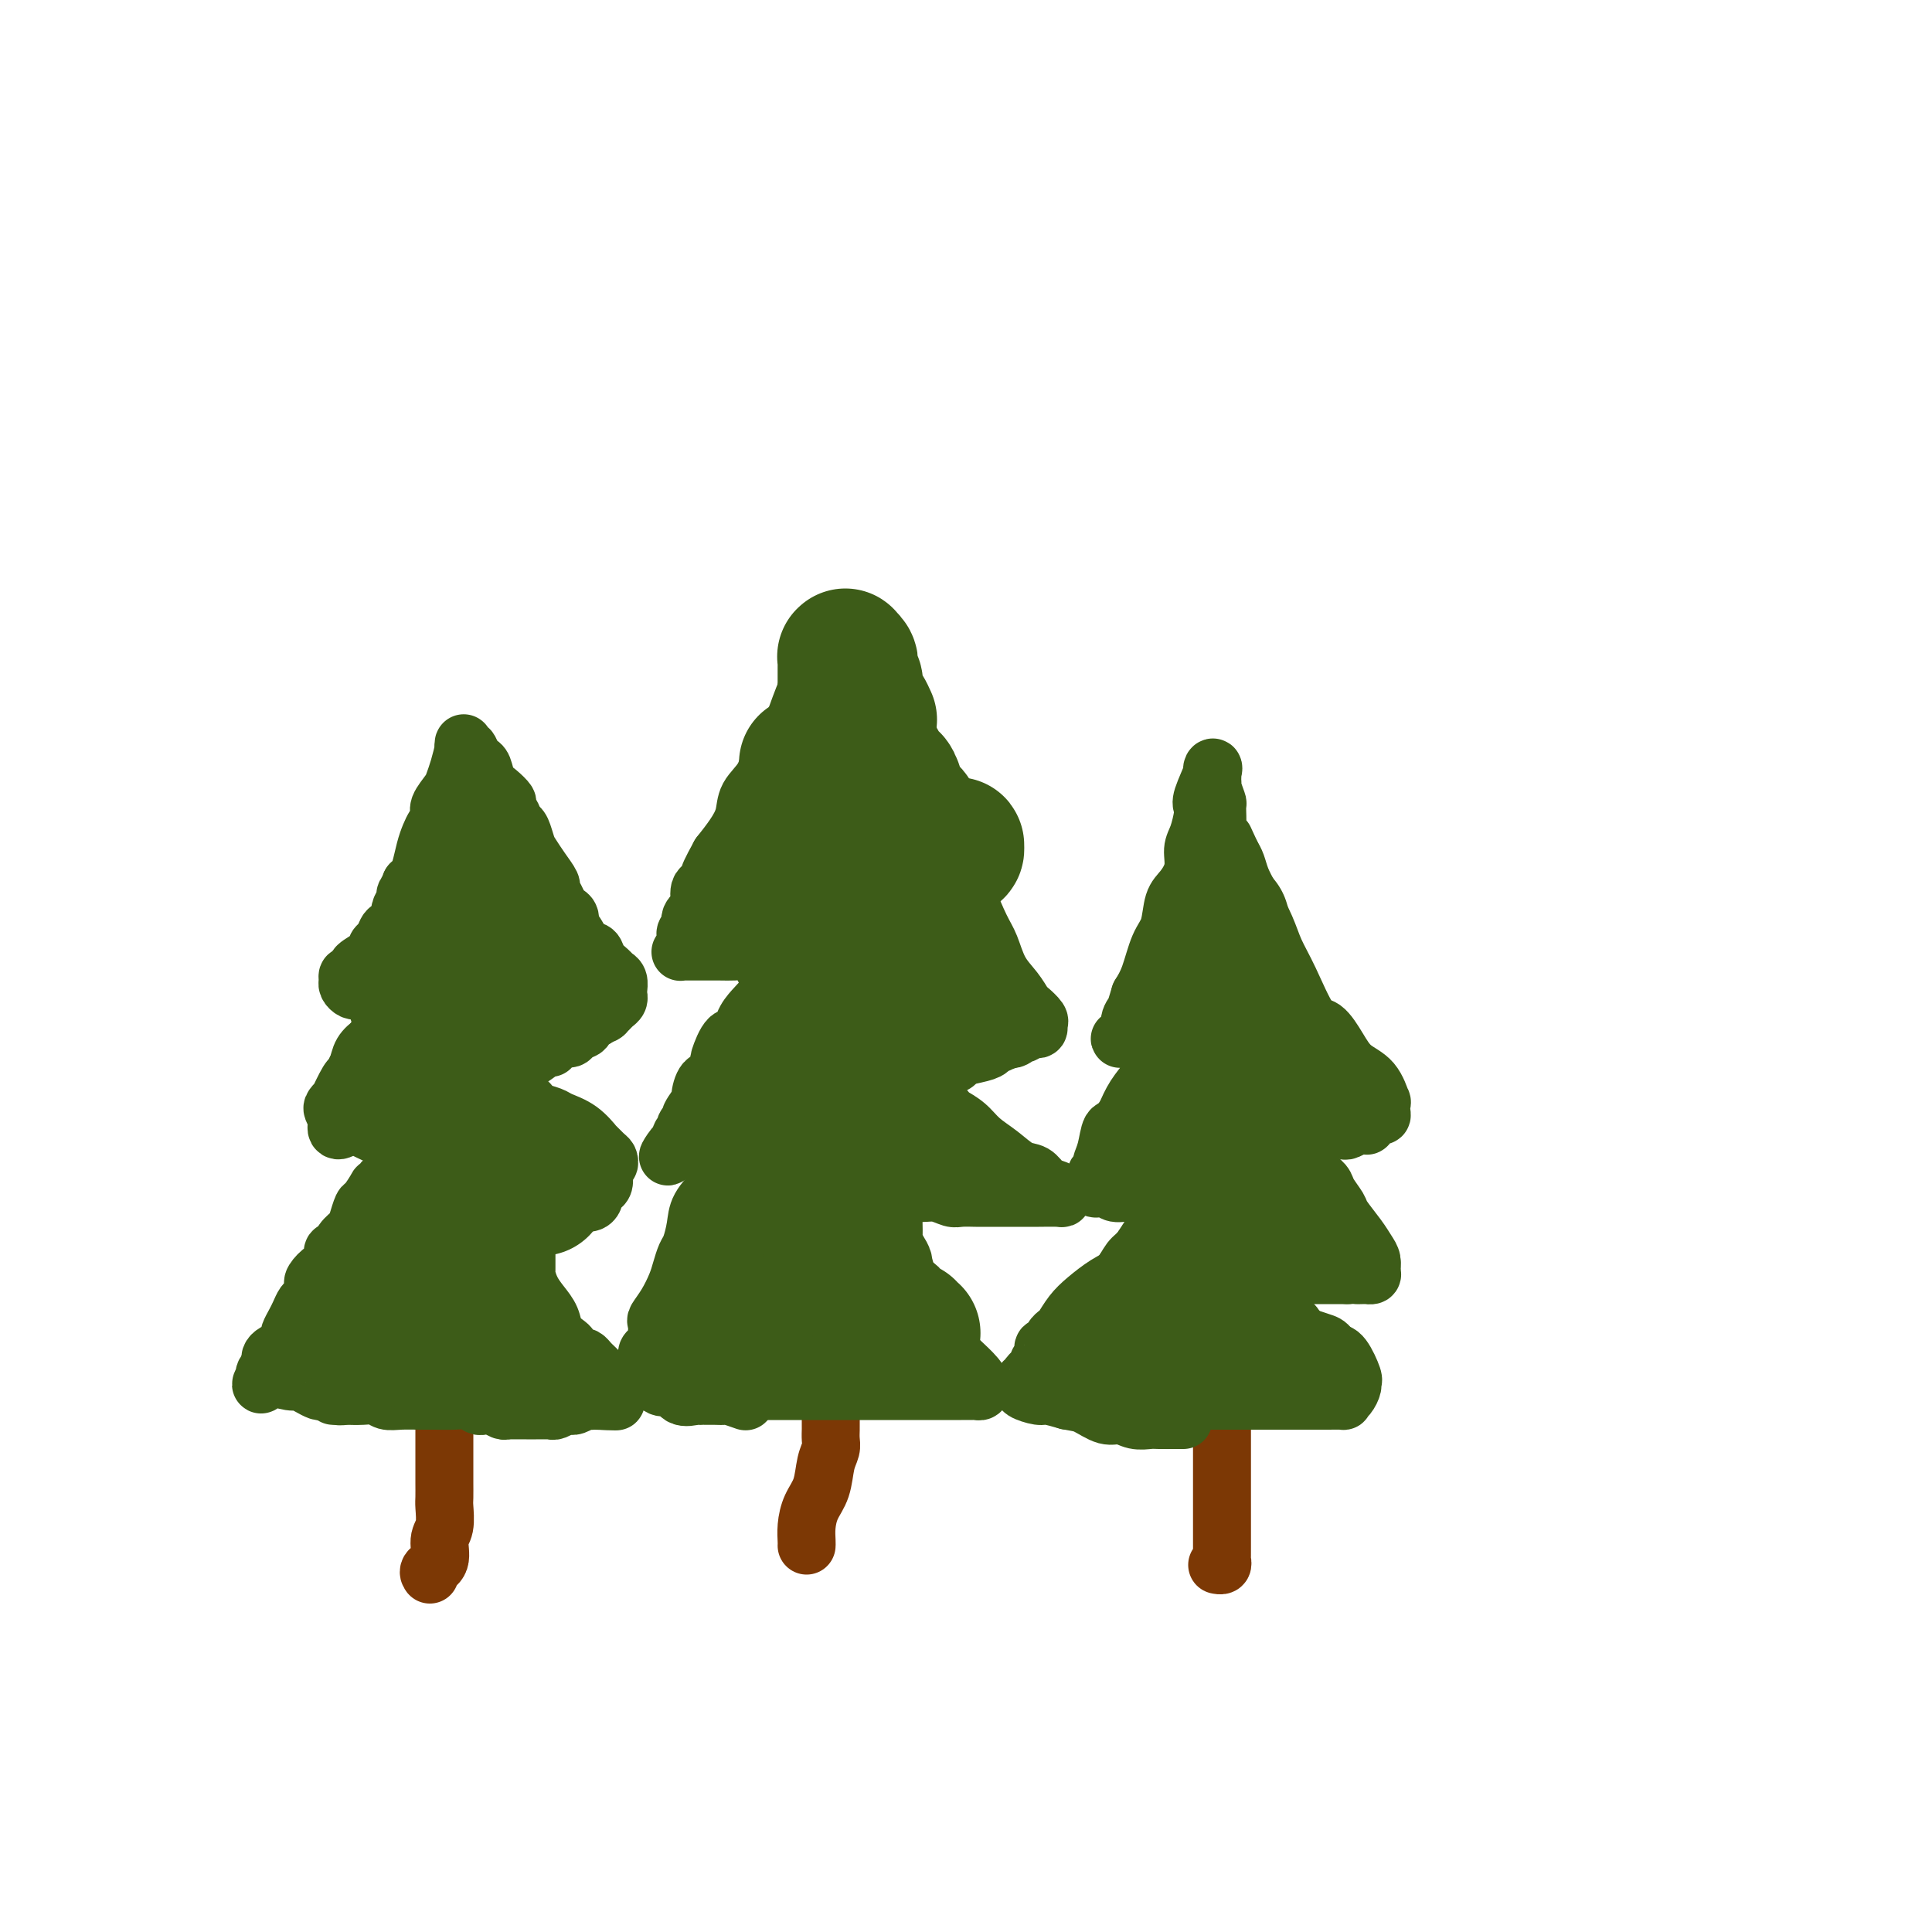 <svg viewBox='0 0 400 400' version='1.1' xmlns='http://www.w3.org/2000/svg' xmlns:xlink='http://www.w3.org/1999/xlink'><g fill='none' stroke='rgb(124,56,5)' stroke-width='12' stroke-linecap='round' stroke-linejoin='round'><path d='M92,293c-0.000,0.359 -0.000,0.718 0,1c0.000,0.282 0.000,0.488 0,1c-0.000,0.512 -0.000,1.329 0,2c0.000,0.671 0.000,1.195 0,2c-0.000,0.805 -0.000,1.890 0,3c0.000,1.110 0.001,2.244 0,3c-0.001,0.756 -0.005,1.135 0,2c0.005,0.865 0.017,2.217 0,3c-0.017,0.783 -0.065,0.997 0,2c0.065,1.003 0.242,2.794 0,4c-0.242,1.206 -0.902,1.826 -1,3c-0.098,1.174 0.365,2.902 0,4c-0.365,1.098 -1.560,1.565 -2,2c-0.440,0.435 -0.126,0.839 0,1c0.126,0.161 0.063,0.081 0,0'/><path d='M172,290c0.000,-0.068 0.000,-0.135 0,0c-0.000,0.135 -0.000,0.473 0,1c0.000,0.527 0.001,1.243 0,2c-0.001,0.757 -0.003,1.555 0,2c0.003,0.445 0.013,0.538 0,1c-0.013,0.462 -0.048,1.295 0,2c0.048,0.705 0.181,1.283 0,2c-0.181,0.717 -0.675,1.572 -1,3c-0.325,1.428 -0.479,3.430 -1,5c-0.521,1.570 -1.407,2.708 -2,4c-0.593,1.292 -0.891,2.739 -1,4c-0.109,1.261 -0.029,2.338 0,3c0.029,0.662 0.008,0.909 0,1c-0.008,0.091 -0.002,0.026 0,0c0.002,-0.026 0.001,-0.013 0,0'/><path d='M253,288c-0.000,0.847 -0.000,1.694 0,2c0.000,0.306 0.000,0.069 0,0c-0.000,-0.069 -0.000,0.028 0,1c0.000,0.972 0.000,2.819 0,4c-0.000,1.181 -0.000,1.695 0,3c0.000,1.305 0.000,3.402 0,5c-0.000,1.598 -0.000,2.697 0,4c0.000,1.303 0.000,2.811 0,4c-0.000,1.189 -0.000,2.059 0,3c0.000,0.941 0.001,1.955 0,3c-0.001,1.045 -0.004,2.122 0,3c0.004,0.878 0.015,1.556 0,2c-0.015,0.444 -0.056,0.655 0,1c0.056,0.345 0.207,0.824 0,1c-0.207,0.176 -0.774,0.050 -1,0c-0.226,-0.050 -0.113,-0.025 0,0'/></g>
<g fill='none' stroke='rgb(61,92,24)' stroke-width='12' stroke-linecap='round' stroke-linejoin='round'><path d='M69,289c0.321,-0.001 0.642,-0.001 1,0c0.358,0.001 0.753,0.004 1,0c0.247,-0.004 0.347,-0.015 1,0c0.653,0.015 1.858,0.057 3,0c1.142,-0.057 2.219,-0.211 3,0c0.781,0.211 1.265,0.789 2,1c0.735,0.211 1.719,0.056 3,0c1.281,-0.056 2.858,-0.011 4,0c1.142,0.011 1.849,-0.011 3,0c1.151,0.011 2.745,0.054 4,0c1.255,-0.054 2.171,-0.207 3,0c0.829,0.207 1.571,0.773 2,1c0.429,0.227 0.546,0.113 1,0c0.454,-0.113 1.244,-0.227 2,0c0.756,0.227 1.479,0.793 2,1c0.521,0.207 0.839,0.056 1,0c0.161,-0.056 0.165,-0.015 1,0c0.835,0.015 2.500,0.004 3,0c0.500,-0.004 -0.165,0.000 0,0c0.165,-0.000 1.161,-0.004 2,0c0.839,0.004 1.521,0.015 2,0c0.479,-0.015 0.755,-0.057 1,0c0.245,0.057 0.460,0.212 1,0c0.540,-0.212 1.405,-0.793 2,-1c0.595,-0.207 0.919,-0.041 1,0c0.081,0.041 -0.080,-0.041 0,0c0.080,0.041 0.403,0.207 1,0c0.597,-0.207 1.468,-0.786 2,-1c0.532,-0.214 0.723,-0.061 1,0c0.277,0.061 0.638,0.031 1,0'/><path d='M123,290c8.520,0.201 2.818,0.204 1,0c-1.818,-0.204 0.246,-0.614 1,-1c0.754,-0.386 0.199,-0.747 0,-1c-0.199,-0.253 -0.042,-0.396 0,-1c0.042,-0.604 -0.030,-1.667 0,-2c0.030,-0.333 0.163,0.065 0,0c-0.163,-0.065 -0.621,-0.592 -1,-1c-0.379,-0.408 -0.679,-0.697 -1,-1c-0.321,-0.303 -0.664,-0.620 -1,-1c-0.336,-0.380 -0.664,-0.823 -1,-1c-0.336,-0.177 -0.680,-0.088 -1,0c-0.320,0.088 -0.614,0.176 -1,0c-0.386,-0.176 -0.862,-0.616 -1,-1c-0.138,-0.384 0.062,-0.711 0,-1c-0.062,-0.289 -0.387,-0.541 -1,-1c-0.613,-0.459 -1.513,-1.124 -2,-2c-0.487,-0.876 -0.561,-1.962 -1,-3c-0.439,-1.038 -1.242,-2.028 -2,-3c-0.758,-0.972 -1.471,-1.928 -2,-3c-0.529,-1.072 -0.874,-2.262 -1,-3c-0.126,-0.738 -0.034,-1.024 0,-1c0.034,0.024 0.009,0.357 0,0c-0.009,-0.357 -0.002,-1.405 0,-2c0.002,-0.595 0.001,-0.737 0,-1c-0.001,-0.263 -0.000,-0.648 0,-1c0.000,-0.352 0.000,-0.672 0,-1c-0.000,-0.328 -0.000,-0.664 0,-1'/><path d='M109,257c-0.903,-3.405 -0.160,-2.417 0,-2c0.160,0.417 -0.262,0.261 0,0c0.262,-0.261 1.208,-0.629 2,-1c0.792,-0.371 1.430,-0.744 2,-1c0.570,-0.256 1.073,-0.393 2,-1c0.927,-0.607 2.277,-1.682 3,-2c0.723,-0.318 0.820,0.122 1,0c0.180,-0.122 0.443,-0.807 1,-1c0.557,-0.193 1.407,0.104 2,0c0.593,-0.104 0.929,-0.609 1,-1c0.071,-0.391 -0.124,-0.668 0,-1c0.124,-0.332 0.568,-0.720 1,-1c0.432,-0.280 0.851,-0.452 1,-1c0.149,-0.548 0.026,-1.471 0,-2c-0.026,-0.529 0.044,-0.665 0,-1c-0.044,-0.335 -0.202,-0.868 0,-1c0.202,-0.132 0.764,0.139 1,0c0.236,-0.139 0.147,-0.688 0,-1c-0.147,-0.312 -0.351,-0.388 -1,-1c-0.649,-0.612 -1.744,-1.761 -2,-2c-0.256,-0.239 0.327,0.430 0,0c-0.327,-0.430 -1.565,-1.960 -3,-3c-1.435,-1.040 -3.067,-1.589 -4,-2c-0.933,-0.411 -1.167,-0.684 -2,-1c-0.833,-0.316 -2.265,-0.676 -3,-1c-0.735,-0.324 -0.774,-0.613 -1,-1c-0.226,-0.387 -0.638,-0.874 -1,-1c-0.362,-0.126 -0.675,0.107 -1,0c-0.325,-0.107 -0.663,-0.553 -1,-1'/><path d='M107,227c-3.105,-2.249 -1.368,-1.372 -1,-1c0.368,0.372 -0.633,0.240 -1,0c-0.367,-0.240 -0.099,-0.589 0,-1c0.099,-0.411 0.030,-0.883 0,-1c-0.030,-0.117 -0.019,0.122 0,0c0.019,-0.122 0.046,-0.606 0,-1c-0.046,-0.394 -0.167,-0.698 0,-1c0.167,-0.302 0.620,-0.601 1,-1c0.380,-0.399 0.686,-0.899 1,-1c0.314,-0.101 0.634,0.198 1,0c0.366,-0.198 0.776,-0.893 1,-1c0.224,-0.107 0.262,0.374 1,0c0.738,-0.374 2.177,-1.602 3,-2c0.823,-0.398 1.031,0.034 1,0c-0.031,-0.034 -0.302,-0.534 0,-1c0.302,-0.466 1.175,-0.898 2,-1c0.825,-0.102 1.602,0.127 2,0c0.398,-0.127 0.419,-0.609 1,-1c0.581,-0.391 1.723,-0.693 2,-1c0.277,-0.307 -0.310,-0.621 0,-1c0.310,-0.379 1.517,-0.823 2,-1c0.483,-0.177 0.241,-0.089 0,0'/><path d='M123,211c3.189,-1.881 2.161,-1.082 2,-1c-0.161,0.082 0.545,-0.552 1,-1c0.455,-0.448 0.657,-0.711 1,-1c0.343,-0.289 0.825,-0.606 1,-1c0.175,-0.394 0.044,-0.865 0,-1c-0.044,-0.135 0.000,0.067 0,0c-0.000,-0.067 -0.046,-0.402 0,-1c0.046,-0.598 0.182,-1.460 0,-2c-0.182,-0.540 -0.681,-0.758 -1,-1c-0.319,-0.242 -0.456,-0.506 -1,-1c-0.544,-0.494 -1.495,-1.216 -2,-2c-0.505,-0.784 -0.565,-1.628 -1,-2c-0.435,-0.372 -1.244,-0.271 -2,-1c-0.756,-0.729 -1.460,-2.289 -2,-3c-0.540,-0.711 -0.918,-0.574 -1,-1c-0.082,-0.426 0.132,-1.414 0,-2c-0.132,-0.586 -0.608,-0.771 -1,-1c-0.392,-0.229 -0.699,-0.501 -1,-1c-0.301,-0.499 -0.595,-1.226 -1,-2c-0.405,-0.774 -0.920,-1.596 -1,-2c-0.080,-0.404 0.277,-0.392 0,-1c-0.277,-0.608 -1.187,-1.837 -2,-3c-0.813,-1.163 -1.527,-2.260 -2,-3c-0.473,-0.740 -0.704,-1.122 -1,-2c-0.296,-0.878 -0.656,-2.251 -1,-3c-0.344,-0.749 -0.672,-0.875 -1,-1'/><path d='M107,171c-3.408,-5.291 -1.428,-2.519 -1,-2c0.428,0.519 -0.697,-1.216 -1,-2c-0.303,-0.784 0.217,-0.616 0,-1c-0.217,-0.384 -1.172,-1.320 -2,-2c-0.828,-0.680 -1.531,-1.104 -2,-2c-0.469,-0.896 -0.704,-2.263 -1,-3c-0.296,-0.737 -0.654,-0.842 -1,-1c-0.346,-0.158 -0.681,-0.368 -1,-1c-0.319,-0.632 -0.620,-1.686 -1,-2c-0.380,-0.314 -0.837,0.110 -1,0c-0.163,-0.110 -0.033,-0.755 0,-1c0.033,-0.245 -0.031,-0.089 0,0c0.031,0.089 0.158,0.110 0,1c-0.158,0.890 -0.602,2.647 -1,4c-0.398,1.353 -0.751,2.302 -1,3c-0.249,0.698 -0.395,1.145 -1,2c-0.605,0.855 -1.668,2.118 -2,3c-0.332,0.882 0.066,1.384 0,2c-0.066,0.616 -0.595,1.345 -1,2c-0.405,0.655 -0.686,1.236 -1,2c-0.314,0.764 -0.662,1.710 -1,3c-0.338,1.290 -0.668,2.924 -1,4c-0.332,1.076 -0.666,1.593 -1,2c-0.334,0.407 -0.667,0.703 -1,1'/><path d='M85,183c-1.637,4.506 -0.229,1.771 0,1c0.229,-0.771 -0.721,0.422 -1,1c-0.279,0.578 0.115,0.540 0,1c-0.115,0.460 -0.738,1.418 -1,2c-0.262,0.582 -0.164,0.790 0,1c0.164,0.210 0.394,0.423 0,1c-0.394,0.577 -1.412,1.517 -2,2c-0.588,0.483 -0.746,0.507 -1,1c-0.254,0.493 -0.605,1.455 -1,2c-0.395,0.545 -0.835,0.675 -1,1c-0.165,0.325 -0.054,0.846 0,1c0.054,0.154 0.050,-0.060 0,0c-0.050,0.060 -0.147,0.393 -1,1c-0.853,0.607 -2.463,1.486 -3,2c-0.537,0.514 -0.001,0.662 0,1c0.001,0.338 -0.533,0.865 -1,1c-0.467,0.135 -0.868,-0.121 -1,0c-0.132,0.121 0.005,0.620 0,1c-0.005,0.380 -0.153,0.642 0,1c0.153,0.358 0.605,0.814 1,1c0.395,0.186 0.733,0.102 1,0c0.267,-0.102 0.463,-0.223 1,0c0.537,0.223 1.414,0.791 2,1c0.586,0.209 0.882,0.060 1,0c0.118,-0.060 0.059,-0.030 0,0'/><path d='M78,206c0.884,0.627 0.093,0.195 0,0c-0.093,-0.195 0.511,-0.155 1,0c0.489,0.155 0.864,0.423 1,1c0.136,0.577 0.034,1.463 0,2c-0.034,0.537 0.002,0.725 0,1c-0.002,0.275 -0.041,0.636 0,1c0.041,0.364 0.162,0.729 0,1c-0.162,0.271 -0.607,0.446 -1,1c-0.393,0.554 -0.736,1.487 -1,2c-0.264,0.513 -0.451,0.606 -1,1c-0.549,0.394 -1.461,1.087 -2,2c-0.539,0.913 -0.704,2.044 -1,3c-0.296,0.956 -0.724,1.738 -1,2c-0.276,0.262 -0.400,0.006 -1,1c-0.600,0.994 -1.674,3.239 -2,4c-0.326,0.761 0.098,0.039 0,0c-0.098,-0.039 -0.719,0.605 -1,1c-0.281,0.395 -0.223,0.541 0,1c0.223,0.459 0.612,1.229 1,2'/><path d='M70,232c-1.158,3.350 0.947,1.724 2,1c1.053,-0.724 1.056,-0.548 2,0c0.944,0.548 2.831,1.466 4,2c1.169,0.534 1.620,0.682 2,1c0.380,0.318 0.690,0.806 1,1c0.310,0.194 0.619,0.093 1,0c0.381,-0.093 0.835,-0.180 1,0c0.165,0.180 0.041,0.626 0,1c-0.041,0.374 -0.001,0.678 0,1c0.001,0.322 -0.038,0.664 0,1c0.038,0.336 0.154,0.668 0,1c-0.154,0.332 -0.577,0.666 -1,1'/><path d='M82,242c-0.256,1.185 -1.396,1.649 -2,2c-0.604,0.351 -0.673,0.589 -1,1c-0.327,0.411 -0.914,0.996 -1,1c-0.086,0.004 0.329,-0.571 0,0c-0.329,0.571 -1.401,2.288 -2,3c-0.599,0.712 -0.723,0.419 -1,1c-0.277,0.581 -0.705,2.036 -1,3c-0.295,0.964 -0.458,1.438 -1,2c-0.542,0.562 -1.465,1.211 -2,2c-0.535,0.789 -0.683,1.717 -1,2c-0.317,0.283 -0.802,-0.077 -1,0c-0.198,0.077 -0.107,0.593 0,1c0.107,0.407 0.231,0.704 0,1c-0.231,0.296 -0.819,0.590 -1,1c-0.181,0.410 0.043,0.935 0,1c-0.043,0.065 -0.354,-0.329 -1,0c-0.646,0.329 -1.626,1.383 -2,2c-0.374,0.617 -0.142,0.798 0,1c0.142,0.202 0.193,0.424 0,1c-0.193,0.576 -0.630,1.506 -1,2c-0.370,0.494 -0.674,0.552 -1,1c-0.326,0.448 -0.675,1.286 -1,2c-0.325,0.714 -0.625,1.305 -1,2c-0.375,0.695 -0.825,1.496 -1,2c-0.175,0.504 -0.075,0.712 0,1c0.075,0.288 0.125,0.654 0,1c-0.125,0.346 -0.426,0.670 -1,1c-0.574,0.330 -1.422,0.666 -2,1c-0.578,0.334 -0.886,0.667 -1,1c-0.114,0.333 -0.032,0.667 0,1c0.032,0.333 0.016,0.667 0,1'/><path d='M56,283c-3.962,6.587 -0.866,2.553 0,1c0.866,-1.553 -0.498,-0.627 -1,0c-0.502,0.627 -0.143,0.955 0,1c0.143,0.045 0.070,-0.195 1,0c0.930,0.195 2.864,0.823 4,1c1.136,0.177 1.475,-0.096 2,0c0.525,0.096 1.236,0.561 2,1c0.764,0.439 1.581,0.854 2,1c0.419,0.146 0.442,0.025 1,0c0.558,-0.025 1.652,0.046 2,0c0.348,-0.046 -0.051,-0.208 0,0c0.051,0.208 0.552,0.787 1,1c0.448,0.213 0.842,0.061 1,0c0.158,-0.061 0.079,-0.030 0,0'/><path d='M152,288c0.329,-0.000 0.658,-0.000 1,0c0.342,0.000 0.699,0.000 1,0c0.301,-0.000 0.548,-0.000 1,0c0.452,0.000 1.111,0.000 2,0c0.889,-0.000 2.008,-0.000 3,0c0.992,0.000 1.858,0.000 3,0c1.142,-0.000 2.560,-0.000 4,0c1.440,0.000 2.901,0.000 5,0c2.099,-0.000 4.838,-0.000 7,0c2.162,0.000 3.749,0.000 5,0c1.251,-0.000 2.165,-0.000 4,0c1.835,0.000 4.589,0.000 6,0c1.411,-0.000 1.477,-0.000 2,0c0.523,0.000 1.503,0.001 2,0c0.497,-0.001 0.512,-0.003 1,0c0.488,0.003 1.451,0.010 2,0c0.549,-0.010 0.686,-0.038 1,0c0.314,0.038 0.805,0.142 1,0c0.195,-0.142 0.094,-0.531 0,-1c-0.094,-0.469 -0.183,-1.018 -1,-2c-0.817,-0.982 -2.363,-2.397 -3,-3c-0.637,-0.603 -0.364,-0.393 -1,-1c-0.636,-0.607 -2.182,-2.031 -3,-3c-0.818,-0.969 -0.909,-1.485 -1,-2'/><path d='M194,276c-1.222,-2.213 -0.776,-1.745 -1,-2c-0.224,-0.255 -1.117,-1.233 -2,-2c-0.883,-0.767 -1.757,-1.323 -2,-2c-0.243,-0.677 0.145,-1.476 0,-2c-0.145,-0.524 -0.823,-0.773 -1,-1c-0.177,-0.227 0.146,-0.430 0,-1c-0.146,-0.570 -0.761,-1.505 -1,-2c-0.239,-0.495 -0.103,-0.551 0,-1c0.103,-0.449 0.171,-1.293 0,-2c-0.171,-0.707 -0.582,-1.278 -1,-2c-0.418,-0.722 -0.843,-1.594 -1,-2c-0.157,-0.406 -0.046,-0.347 0,-1c0.046,-0.653 0.028,-2.020 0,-3c-0.028,-0.980 -0.065,-1.573 0,-2c0.065,-0.427 0.233,-0.689 0,-1c-0.233,-0.311 -0.867,-0.671 -1,-1c-0.133,-0.329 0.233,-0.627 0,-1c-0.233,-0.373 -1.067,-0.821 -1,-1c0.067,-0.179 1.033,-0.090 2,0'/><path d='M185,247c-0.242,-2.629 0.152,-0.701 1,0c0.848,0.701 2.151,0.174 3,0c0.849,-0.174 1.244,0.006 2,0c0.756,-0.006 1.875,-0.198 3,0c1.125,0.198 2.258,0.785 3,1c0.742,0.215 1.092,0.058 2,0c0.908,-0.058 2.373,-0.016 3,0c0.627,0.016 0.416,0.005 2,0c1.584,-0.005 4.962,-0.004 7,0c2.038,0.004 2.736,0.012 4,0c1.264,-0.012 3.093,-0.044 4,0c0.907,0.044 0.893,0.162 1,0c0.107,-0.162 0.336,-0.605 0,-1c-0.336,-0.395 -1.236,-0.742 -2,-1c-0.764,-0.258 -1.391,-0.428 -2,-1c-0.609,-0.572 -1.201,-1.546 -2,-2c-0.799,-0.454 -1.804,-0.388 -3,-1c-1.196,-0.612 -2.581,-1.903 -4,-3c-1.419,-1.097 -2.870,-2.000 -4,-3c-1.130,-1.000 -1.938,-2.095 -3,-3c-1.062,-0.905 -2.379,-1.618 -3,-2c-0.621,-0.382 -0.548,-0.432 -1,-1c-0.452,-0.568 -1.429,-1.653 -2,-2c-0.571,-0.347 -0.734,0.044 -1,0c-0.266,-0.044 -0.633,-0.522 -1,-1'/><path d='M192,227c-4.276,-3.351 -1.468,-1.227 -1,-1c0.468,0.227 -1.406,-1.442 -2,-2c-0.594,-0.558 0.093,-0.006 0,0c-0.093,0.006 -0.964,-0.534 -1,-1c-0.036,-0.466 0.764,-0.857 1,-1c0.236,-0.143 -0.091,-0.039 0,0c0.091,0.039 0.602,0.011 1,0c0.398,-0.011 0.684,-0.007 1,0c0.316,0.007 0.661,0.017 1,0c0.339,-0.017 0.673,-0.060 1,0c0.327,0.060 0.648,0.223 1,0c0.352,-0.223 0.734,-0.833 1,-1c0.266,-0.167 0.415,0.110 1,0c0.585,-0.110 1.606,-0.608 2,-1c0.394,-0.392 0.161,-0.680 1,-1c0.839,-0.320 2.750,-0.674 4,-1c1.250,-0.326 1.841,-0.626 2,-1c0.159,-0.374 -0.112,-0.822 0,-1c0.112,-0.178 0.607,-0.086 1,0c0.393,0.086 0.684,0.168 1,0c0.316,-0.168 0.658,-0.584 1,-1'/><path d='M208,215c2.813,-1.099 1.345,-0.346 1,0c-0.345,0.346 0.432,0.285 1,0c0.568,-0.285 0.925,-0.795 1,-1c0.075,-0.205 -0.134,-0.107 0,0c0.134,0.107 0.610,0.221 1,0c0.390,-0.221 0.695,-0.779 1,-1c0.305,-0.221 0.611,-0.105 1,0c0.389,0.105 0.862,0.198 1,0c0.138,-0.198 -0.059,-0.689 0,-1c0.059,-0.311 0.374,-0.444 0,-1c-0.374,-0.556 -1.437,-1.534 -2,-2c-0.563,-0.466 -0.625,-0.418 -1,-1c-0.375,-0.582 -1.062,-1.794 -2,-3c-0.938,-1.206 -2.127,-2.406 -3,-4c-0.873,-1.594 -1.430,-3.582 -2,-5c-0.570,-1.418 -1.153,-2.266 -2,-4c-0.847,-1.734 -1.956,-4.352 -3,-7c-1.044,-2.648 -2.022,-5.324 -3,-8'/><path d='M197,177c-2.933,-6.075 -2.266,-5.263 -3,-6c-0.734,-0.737 -2.868,-3.024 -4,-5c-1.132,-1.976 -1.260,-3.640 -2,-5c-0.740,-1.360 -2.091,-2.417 -3,-4c-0.909,-1.583 -1.378,-3.693 -2,-5c-0.622,-1.307 -1.399,-1.811 -2,-2c-0.601,-0.189 -1.025,-0.062 -2,-1c-0.975,-0.938 -2.500,-2.942 -3,-4c-0.500,-1.058 0.024,-1.169 0,-2c-0.024,-0.831 -0.598,-2.381 -1,-3c-0.402,-0.619 -0.634,-0.306 -1,-1c-0.366,-0.694 -0.866,-2.394 -1,-3c-0.134,-0.606 0.099,-0.119 0,0c-0.099,0.119 -0.530,-0.131 -1,0c-0.470,0.131 -0.978,0.642 -1,1c-0.022,0.358 0.443,0.562 0,1c-0.443,0.438 -1.794,1.110 -3,3c-1.206,1.890 -2.267,4.998 -3,7c-0.733,2.002 -1.137,2.898 -2,4c-0.863,1.102 -2.184,2.408 -3,4c-0.816,1.592 -1.128,3.468 -2,5c-0.872,1.532 -2.306,2.720 -3,4c-0.694,1.280 -0.648,2.652 -1,4c-0.352,1.348 -1.100,2.671 -2,4c-0.900,1.329 -1.950,2.665 -3,4'/><path d='M149,177c-3.870,6.993 -1.545,3.975 -1,3c0.545,-0.975 -0.691,0.091 -1,1c-0.309,0.909 0.310,1.659 0,2c-0.310,0.341 -1.550,0.273 -2,1c-0.450,0.727 -0.110,2.250 0,3c0.110,0.750 -0.009,0.726 0,1c0.009,0.274 0.147,0.847 0,1c-0.147,0.153 -0.579,-0.114 -1,0c-0.421,0.114 -0.831,0.608 -1,1c-0.169,0.392 -0.098,0.682 0,1c0.098,0.318 0.223,0.662 0,1c-0.223,0.338 -0.796,0.669 -1,1c-0.204,0.331 -0.041,0.663 0,1c0.041,0.337 -0.040,0.679 0,1c0.040,0.321 0.201,0.622 0,1c-0.201,0.378 -0.763,0.833 -1,1c-0.237,0.167 -0.148,0.045 0,0c0.148,-0.045 0.357,-0.013 1,0c0.643,0.013 1.722,0.006 3,0c1.278,-0.006 2.755,-0.012 4,0c1.245,0.012 2.258,0.042 3,0c0.742,-0.042 1.212,-0.155 2,0c0.788,0.155 1.894,0.577 3,1'/><path d='M157,198c2.543,0.543 1.399,0.902 1,1c-0.399,0.098 -0.055,-0.064 0,0c0.055,0.064 -0.181,0.353 0,1c0.181,0.647 0.778,1.650 1,2c0.222,0.350 0.068,0.047 0,0c-0.068,-0.047 -0.049,0.163 0,1c0.049,0.837 0.130,2.299 0,3c-0.130,0.701 -0.471,0.639 -1,1c-0.529,0.361 -1.246,1.145 -2,2c-0.754,0.855 -1.546,1.781 -2,3c-0.454,1.219 -0.568,2.730 -1,3c-0.432,0.270 -1.180,-0.701 -2,0c-0.820,0.701 -1.713,3.075 -2,4c-0.287,0.925 0.030,0.403 0,1c-0.030,0.597 -0.408,2.314 -1,3c-0.592,0.686 -1.397,0.341 -2,1c-0.603,0.659 -1.002,2.323 -1,3c0.002,0.677 0.407,0.366 0,1c-0.407,0.634 -1.625,2.212 -2,3c-0.375,0.788 0.092,0.785 0,1c-0.092,0.215 -0.742,0.649 -1,1c-0.258,0.351 -0.124,0.619 0,1c0.124,0.381 0.240,0.875 0,1c-0.240,0.125 -0.834,-0.120 -1,0c-0.166,0.120 0.095,0.606 0,1c-0.095,0.394 -0.548,0.697 -1,1'/><path d='M140,237c-3.095,4.797 -1.333,1.290 0,0c1.333,-1.290 2.238,-0.361 3,0c0.762,0.361 1.381,0.156 2,0c0.619,-0.156 1.238,-0.262 2,0c0.762,0.262 1.668,0.893 2,1c0.332,0.107 0.089,-0.308 0,0c-0.089,0.308 -0.024,1.340 0,2c0.024,0.660 0.006,0.947 0,1c-0.006,0.053 -0.002,-0.128 0,0c0.002,0.128 0.001,0.564 0,1'/><path d='M149,242c0.252,1.486 -0.117,2.701 -1,4c-0.883,1.299 -2.278,2.683 -3,4c-0.722,1.317 -0.770,2.567 -1,4c-0.230,1.433 -0.642,3.047 -1,4c-0.358,0.953 -0.664,1.243 -1,2c-0.336,0.757 -0.703,1.980 -1,3c-0.297,1.020 -0.524,1.836 -1,3c-0.476,1.164 -1.199,2.675 -2,4c-0.801,1.325 -1.678,2.462 -2,3c-0.322,0.538 -0.089,0.477 0,1c0.089,0.523 0.034,1.631 0,2c-0.034,0.369 -0.048,-0.002 0,0c0.048,0.002 0.156,0.378 0,1c-0.156,0.622 -0.578,1.490 -1,2c-0.422,0.510 -0.845,0.661 -1,1c-0.155,0.339 -0.041,0.864 0,1c0.041,0.136 0.011,-0.117 0,0c-0.011,0.117 -0.003,0.605 0,1c0.003,0.395 -0.000,0.698 0,1c0.000,0.302 0.003,0.603 0,1c-0.003,0.397 -0.012,0.891 0,1c0.012,0.109 0.044,-0.167 0,0c-0.044,0.167 -0.166,0.776 0,1c0.166,0.224 0.619,0.064 1,0c0.381,-0.064 0.691,-0.032 1,0'/><path d='M136,286c0.602,2.116 2.108,0.907 3,1c0.892,0.093 1.169,1.489 2,2c0.831,0.511 2.214,0.137 3,0c0.786,-0.137 0.974,-0.036 1,0c0.026,0.036 -0.112,0.009 0,0c0.112,-0.009 0.472,0.001 1,0c0.528,-0.001 1.224,-0.014 2,0c0.776,0.014 1.631,0.055 2,0c0.369,-0.055 0.253,-0.207 1,0c0.747,0.207 2.356,0.773 3,1c0.644,0.227 0.322,0.113 0,0'/><path d='M238,290c-0.206,-0.000 -0.411,-0.000 0,0c0.411,0.000 1.439,0.000 2,0c0.561,-0.000 0.656,-0.000 1,0c0.344,0.000 0.935,0.000 2,0c1.065,-0.000 2.602,-0.000 4,0c1.398,0.000 2.657,0.000 4,0c1.343,-0.000 2.772,-0.000 4,0c1.228,0.000 2.257,0.000 3,0c0.743,-0.000 1.199,-0.000 2,0c0.801,0.000 1.946,0.000 3,0c1.054,-0.000 2.017,-0.000 3,0c0.983,0.000 1.986,0.001 3,0c1.014,-0.001 2.040,-0.002 3,0c0.960,0.002 1.855,0.008 3,0c1.145,-0.008 2.541,-0.030 3,0c0.459,0.030 -0.019,0.113 0,0c0.019,-0.113 0.535,-0.423 1,-1c0.465,-0.577 0.879,-1.423 1,-2c0.121,-0.577 -0.050,-0.887 0,-1c0.050,-0.113 0.321,-0.031 0,-1c-0.321,-0.969 -1.235,-2.991 -2,-4c-0.765,-1.009 -1.383,-1.004 -2,-1'/><path d='M276,280c-0.920,-1.488 -1.219,-1.708 -2,-2c-0.781,-0.292 -2.044,-0.656 -3,-1c-0.956,-0.344 -1.604,-0.670 -2,-1c-0.396,-0.330 -0.540,-0.665 -1,-1c-0.460,-0.335 -1.236,-0.668 -2,-1c-0.764,-0.332 -1.515,-0.661 -2,-1c-0.485,-0.339 -0.704,-0.687 -1,-1c-0.296,-0.313 -0.668,-0.590 -1,-1c-0.332,-0.410 -0.625,-0.954 -1,-1c-0.375,-0.046 -0.832,0.405 -1,0c-0.168,-0.405 -0.047,-1.668 0,-2c0.047,-0.332 0.020,0.265 0,0c-0.020,-0.265 -0.032,-1.391 0,-2c0.032,-0.609 0.108,-0.699 0,-1c-0.108,-0.301 -0.400,-0.813 0,-1c0.400,-0.187 1.493,-0.050 2,0c0.507,0.050 0.430,0.013 1,0c0.570,-0.013 1.788,-0.004 4,0c2.212,0.004 5.418,0.001 7,0c1.582,-0.001 1.541,-0.000 2,0c0.459,0.000 1.417,0.000 2,0c0.583,-0.000 0.792,-0.000 1,0'/><path d='M279,264c3.349,-0.155 2.222,-0.041 2,0c-0.222,0.041 0.462,0.009 1,0c0.538,-0.009 0.929,0.006 1,0c0.071,-0.006 -0.180,-0.031 0,0c0.180,0.031 0.790,0.120 1,0c0.210,-0.120 0.021,-0.449 0,-1c-0.021,-0.551 0.126,-1.326 0,-2c-0.126,-0.674 -0.524,-1.248 -1,-2c-0.476,-0.752 -1.029,-1.682 -2,-3c-0.971,-1.318 -2.358,-3.024 -3,-4c-0.642,-0.976 -0.538,-1.221 -1,-2c-0.462,-0.779 -1.491,-2.093 -2,-3c-0.509,-0.907 -0.500,-1.408 -1,-2c-0.500,-0.592 -1.511,-1.276 -2,-2c-0.489,-0.724 -0.456,-1.489 -1,-2c-0.544,-0.511 -1.666,-0.767 -2,-1c-0.334,-0.233 0.120,-0.445 0,-1c-0.120,-0.555 -0.814,-1.455 -1,-2c-0.186,-0.545 0.136,-0.734 0,-1c-0.136,-0.266 -0.729,-0.610 -1,-1c-0.271,-0.390 -0.220,-0.826 0,-1c0.220,-0.174 0.610,-0.087 1,0'/><path d='M268,234c-2.405,-4.177 -0.417,-1.119 1,0c1.417,1.119 2.262,0.301 3,0c0.738,-0.301 1.367,-0.084 2,0c0.633,0.084 1.268,0.037 2,0c0.732,-0.037 1.559,-0.063 2,0c0.441,0.063 0.496,0.214 1,0c0.504,-0.214 1.459,-0.792 2,-1c0.541,-0.208 0.670,-0.046 1,0c0.330,0.046 0.863,-0.026 1,0c0.137,0.026 -0.121,0.149 0,0c0.121,-0.149 0.621,-0.570 1,-1c0.379,-0.430 0.639,-0.868 1,-1c0.361,-0.132 0.825,0.043 1,0c0.175,-0.043 0.062,-0.303 0,-1c-0.062,-0.697 -0.074,-1.830 0,-2c0.074,-0.170 0.235,0.623 0,0c-0.235,-0.623 -0.866,-2.661 -2,-4c-1.134,-1.339 -2.771,-1.977 -4,-3c-1.229,-1.023 -2.048,-2.429 -3,-4c-0.952,-1.571 -2.036,-3.307 -3,-4c-0.964,-0.693 -1.809,-0.345 -3,-2c-1.191,-1.655 -2.729,-5.314 -4,-8c-1.271,-2.686 -2.277,-4.400 -3,-6c-0.723,-1.600 -1.163,-3.086 -2,-5c-0.837,-1.914 -2.070,-4.255 -3,-6c-0.930,-1.745 -1.558,-2.893 -2,-4c-0.442,-1.107 -0.698,-2.173 -1,-3c-0.302,-0.827 -0.651,-1.413 -1,-2'/><path d='M255,177c-2.580,-5.530 -1.030,-2.355 -1,-2c0.030,0.355 -1.460,-2.111 -2,-3c-0.540,-0.889 -0.131,-0.200 0,-1c0.131,-0.800 -0.018,-3.089 0,-4c0.018,-0.911 0.201,-0.443 0,-1c-0.201,-0.557 -0.786,-2.138 -1,-3c-0.214,-0.862 -0.058,-1.005 0,-1c0.058,0.005 0.018,0.158 0,0c-0.018,-0.158 -0.012,-0.628 0,-1c0.012,-0.372 0.031,-0.647 0,-1c-0.031,-0.353 -0.113,-0.784 0,-1c0.113,-0.216 0.420,-0.217 0,1c-0.420,1.217 -1.567,3.651 -2,5c-0.433,1.349 -0.153,1.613 0,2c0.153,0.387 0.179,0.898 0,2c-0.179,1.102 -0.563,2.796 -1,4c-0.437,1.204 -0.928,1.918 -1,3c-0.072,1.082 0.276,2.531 0,4c-0.276,1.469 -1.176,2.959 -2,4c-0.824,1.041 -1.572,1.632 -2,3c-0.428,1.368 -0.538,3.511 -1,5c-0.462,1.489 -1.278,2.324 -2,4c-0.722,1.676 -1.349,4.193 -2,6c-0.651,1.807 -1.325,2.903 -2,4'/><path d='M236,206c-2.483,7.991 -1.191,4.968 -1,4c0.191,-0.968 -0.720,0.119 -1,1c-0.280,0.881 0.072,1.557 0,2c-0.072,0.443 -0.569,0.655 -1,1c-0.431,0.345 -0.795,0.825 -1,1c-0.205,0.175 -0.249,0.047 0,0c0.249,-0.047 0.791,-0.012 1,0c0.209,0.012 0.084,0.002 1,0c0.916,-0.002 2.872,0.002 4,0c1.128,-0.002 1.428,-0.012 2,0c0.572,0.012 1.416,0.046 2,0c0.584,-0.046 0.908,-0.172 1,0c0.092,0.172 -0.048,0.643 0,1c0.048,0.357 0.284,0.601 0,1c-0.284,0.399 -1.086,0.952 -2,2c-0.914,1.048 -1.938,2.590 -3,4c-1.062,1.410 -2.160,2.689 -3,4c-0.840,1.311 -1.420,2.656 -2,4'/><path d='M233,231c-2.029,2.957 -2.600,2.351 -3,3c-0.400,0.649 -0.629,2.555 -1,4c-0.371,1.445 -0.884,2.428 -1,3c-0.116,0.572 0.166,0.731 0,1c-0.166,0.269 -0.778,0.647 -1,1c-0.222,0.353 -0.053,0.682 0,1c0.053,0.318 -0.009,0.625 0,1c0.009,0.375 0.088,0.817 0,1c-0.088,0.183 -0.342,0.105 0,0c0.342,-0.105 1.281,-0.239 2,0c0.719,0.239 1.219,0.849 2,1c0.781,0.151 1.843,-0.156 3,0c1.157,0.156 2.408,0.777 3,1c0.592,0.223 0.523,0.048 1,0c0.477,-0.048 1.498,0.031 2,0c0.502,-0.031 0.485,-0.173 1,0c0.515,0.173 1.562,0.662 2,1c0.438,0.338 0.268,0.525 0,1c-0.268,0.475 -0.634,1.237 -1,2'/><path d='M242,252c-0.512,0.839 -1.291,1.436 -2,2c-0.709,0.564 -1.347,1.095 -2,2c-0.653,0.905 -1.322,2.185 -2,3c-0.678,0.815 -1.364,1.165 -2,2c-0.636,0.835 -1.221,2.153 -2,3c-0.779,0.847 -1.753,1.221 -3,2c-1.247,0.779 -2.769,1.963 -4,3c-1.231,1.037 -2.171,1.927 -3,3c-0.829,1.073 -1.545,2.330 -2,3c-0.455,0.670 -0.648,0.752 -1,1c-0.352,0.248 -0.864,0.662 -1,1c-0.136,0.338 0.103,0.601 0,1c-0.103,0.399 -0.549,0.933 -1,1c-0.451,0.067 -0.908,-0.333 -1,0c-0.092,0.333 0.182,1.398 0,2c-0.182,0.602 -0.818,0.740 -1,1c-0.182,0.260 0.091,0.643 0,1c-0.091,0.357 -0.545,0.687 -1,1c-0.455,0.313 -0.909,0.608 -1,1c-0.091,0.392 0.182,0.879 0,1c-0.182,0.121 -0.819,-0.126 -1,0c-0.181,0.126 0.092,0.625 0,1c-0.092,0.375 -0.551,0.626 0,1c0.551,0.374 2.110,0.870 3,1c0.890,0.130 1.111,-0.106 2,0c0.889,0.106 2.444,0.553 4,1'/><path d='M221,290c2.094,0.410 2.830,0.436 4,1c1.170,0.564 2.773,1.668 4,2c1.227,0.332 2.077,-0.107 3,0c0.923,0.107 1.917,0.761 3,1c1.083,0.239 2.254,0.064 3,0c0.746,-0.064 1.065,-0.017 2,0c0.935,0.017 2.485,0.005 3,0c0.515,-0.005 -0.006,-0.001 0,0c0.006,0.001 0.540,0.000 1,0c0.460,-0.000 0.846,-0.000 1,0c0.154,0.000 0.077,0.000 0,0'/></g>
<g fill='none' stroke='rgb(61,92,24)' stroke-width='28' stroke-linecap='round' stroke-linejoin='round'><path d='M98,179c-0.303,-0.488 -0.606,-0.976 -1,0c-0.394,0.976 -0.879,3.417 -1,5c-0.121,1.583 0.122,2.309 0,3c-0.122,0.691 -0.609,1.346 -1,2c-0.391,0.654 -0.685,1.305 -1,2c-0.315,0.695 -0.651,1.432 -1,2c-0.349,0.568 -0.710,0.967 -1,2c-0.290,1.033 -0.508,2.698 -1,4c-0.492,1.302 -1.257,2.239 -2,3c-0.743,0.761 -1.464,1.345 -2,2c-0.536,0.655 -0.888,1.381 -1,2c-0.112,0.619 0.015,1.132 0,1c-0.015,-0.132 -0.174,-0.909 0,-1c0.174,-0.091 0.681,0.504 1,0c0.319,-0.504 0.452,-2.108 1,-3c0.548,-0.892 1.513,-1.072 2,-2c0.487,-0.928 0.498,-2.602 1,-4c0.502,-1.398 1.495,-2.519 2,-3c0.505,-0.481 0.520,-0.322 1,-1c0.480,-0.678 1.423,-2.194 2,-3c0.577,-0.806 0.789,-0.903 1,-1'/><path d='M97,189c1.939,-3.421 1.288,-2.972 1,-3c-0.288,-0.028 -0.213,-0.532 0,-1c0.213,-0.468 0.565,-0.899 1,-1c0.435,-0.101 0.954,0.127 1,0c0.046,-0.127 -0.380,-0.609 0,1c0.380,1.609 1.566,5.309 2,7c0.434,1.691 0.116,1.374 0,2c-0.116,0.626 -0.031,2.195 0,3c0.031,0.805 0.009,0.846 0,1c-0.009,0.154 -0.006,0.423 0,1c0.006,0.577 0.016,1.464 0,2c-0.016,0.536 -0.056,0.722 0,1c0.056,0.278 0.208,0.649 0,1c-0.208,0.351 -0.776,0.683 -1,1c-0.224,0.317 -0.106,0.621 0,1c0.106,0.379 0.198,0.834 0,1c-0.198,0.166 -0.686,0.045 -1,0c-0.314,-0.045 -0.455,-0.012 -1,0c-0.545,0.012 -1.493,0.003 -2,0c-0.507,-0.003 -0.573,-0.001 -1,0c-0.427,0.001 -1.213,0.000 -2,0'/><path d='M94,206c-1.501,0.222 -2.754,0.777 -3,1c-0.246,0.223 0.515,0.112 1,0c0.485,-0.112 0.695,-0.226 2,0c1.305,0.226 3.705,0.792 6,1c2.295,0.208 4.486,0.057 6,0c1.514,-0.057 2.351,-0.019 3,0c0.649,0.019 1.110,0.019 1,0c-0.110,-0.019 -0.792,-0.058 -1,0c-0.208,0.058 0.058,0.212 0,0c-0.058,-0.212 -0.442,-0.789 -1,-1c-0.558,-0.211 -1.291,-0.056 -2,0c-0.709,0.056 -1.392,0.013 -2,0c-0.608,-0.013 -1.139,0.003 -2,0c-0.861,-0.003 -2.050,-0.026 -3,0c-0.950,0.026 -1.659,0.102 -2,0c-0.341,-0.102 -0.312,-0.381 -1,0c-0.688,0.381 -2.092,1.422 -3,2c-0.908,0.578 -1.322,0.694 -2,1c-0.678,0.306 -1.622,0.802 -2,1c-0.378,0.198 -0.189,0.099 0,0'/><path d='M89,211c-1.504,0.866 -1.764,1.030 -2,2c-0.236,0.970 -0.447,2.745 -1,4c-0.553,1.255 -1.449,1.989 -2,3c-0.551,1.011 -0.759,2.299 -1,3c-0.241,0.701 -0.517,0.815 -1,1c-0.483,0.185 -1.174,0.441 -1,1c0.174,0.559 1.212,1.420 2,2c0.788,0.580 1.325,0.877 2,1c0.675,0.123 1.490,0.071 2,0c0.510,-0.071 0.717,-0.159 1,0c0.283,0.159 0.643,0.567 1,1c0.357,0.433 0.713,0.890 1,1c0.287,0.110 0.507,-0.128 1,0c0.493,0.128 1.259,0.622 2,1c0.741,0.378 1.455,0.640 2,1c0.545,0.360 0.919,0.817 1,1c0.081,0.183 -0.133,0.090 0,0c0.133,-0.090 0.613,-0.179 1,0c0.387,0.179 0.681,0.625 1,1c0.319,0.375 0.663,0.679 1,1c0.337,0.321 0.669,0.661 1,1'/><path d='M100,236c2.891,1.670 0.617,0.346 0,0c-0.617,-0.346 0.423,0.285 1,1c0.577,0.715 0.691,1.515 1,2c0.309,0.485 0.812,0.655 1,1c0.188,0.345 0.062,0.866 0,1c-0.062,0.134 -0.058,-0.119 0,0c0.058,0.119 0.171,0.610 0,1c-0.171,0.390 -0.627,0.677 -1,1c-0.373,0.323 -0.663,0.680 -1,1c-0.337,0.320 -0.722,0.602 -1,1c-0.278,0.398 -0.450,0.913 -1,1c-0.550,0.087 -1.480,-0.255 -2,0c-0.520,0.255 -0.631,1.105 -1,2c-0.369,0.895 -0.995,1.835 -2,2c-1.005,0.165 -2.388,-0.444 -3,0c-0.612,0.444 -0.454,1.940 -1,3c-0.546,1.060 -1.797,1.684 -3,2c-1.203,0.316 -2.360,0.323 -3,1c-0.640,0.677 -0.764,2.023 -1,3c-0.236,0.977 -0.584,1.586 -1,2c-0.416,0.414 -0.900,0.632 -1,1c-0.100,0.368 0.183,0.886 0,1c-0.183,0.114 -0.834,-0.177 -1,0c-0.166,0.177 0.151,0.821 0,1c-0.151,0.179 -0.772,-0.106 -1,0c-0.228,0.106 -0.065,0.602 0,1c0.065,0.398 0.033,0.699 0,1'/><path d='M79,266c-1.029,1.742 -1.103,1.096 -1,1c0.103,-0.096 0.382,0.356 0,1c-0.382,0.644 -1.427,1.478 -2,2c-0.573,0.522 -0.676,0.731 -1,1c-0.324,0.269 -0.869,0.597 -1,1c-0.131,0.403 0.153,0.882 0,1c-0.153,0.118 -0.744,-0.126 -1,0c-0.256,0.126 -0.176,0.620 0,1c0.176,0.380 0.447,0.644 1,1c0.553,0.356 1.388,0.803 2,1c0.612,0.197 1.002,0.144 2,0c0.998,-0.144 2.606,-0.377 4,0c1.394,0.377 2.574,1.365 4,2c1.426,0.635 3.096,0.917 4,1c0.904,0.083 1.041,-0.033 2,0c0.959,0.033 2.742,0.215 4,0c1.258,-0.215 1.993,-0.827 3,-1c1.007,-0.173 2.288,0.093 3,0c0.712,-0.093 0.856,-0.547 1,-1'/><path d='M103,277c2.113,-0.507 0.897,-0.773 0,-1c-0.897,-0.227 -1.475,-0.414 -2,-1c-0.525,-0.586 -0.996,-1.570 -1,-2c-0.004,-0.430 0.458,-0.305 0,-1c-0.458,-0.695 -1.835,-2.210 -3,-4c-1.165,-1.790 -2.116,-3.856 -3,-5c-0.884,-1.144 -1.700,-1.367 -2,-2c-0.300,-0.633 -0.084,-1.676 0,-2c0.084,-0.324 0.036,0.071 0,0c-0.036,-0.071 -0.061,-0.607 0,-1c0.061,-0.393 0.209,-0.644 0,-1c-0.209,-0.356 -0.774,-0.816 -1,-1c-0.226,-0.184 -0.113,-0.092 0,0'/><path d='M86,228c-0.028,0.403 -0.056,0.805 0,1c0.056,0.195 0.197,0.182 1,1c0.803,0.818 2.267,2.467 3,3c0.733,0.533 0.736,-0.049 1,0c0.264,0.049 0.790,0.728 1,1c0.210,0.272 0.105,0.136 0,0'/><path d='M111,245c-0.111,0.422 -0.222,0.844 0,1c0.222,0.156 0.778,0.044 1,0c0.222,-0.044 0.111,-0.022 0,0'/><path d='M176,154c-0.333,0.365 -0.665,0.730 -1,1c-0.335,0.270 -0.671,0.445 -1,1c-0.329,0.555 -0.651,1.489 -1,2c-0.349,0.511 -0.724,0.598 -1,1c-0.276,0.402 -0.454,1.120 -1,2c-0.546,0.880 -1.459,1.922 -2,3c-0.541,1.078 -0.708,2.191 -1,3c-0.292,0.809 -0.708,1.315 -1,2c-0.292,0.685 -0.460,1.548 -1,2c-0.540,0.452 -1.453,0.492 -2,1c-0.547,0.508 -0.728,1.484 -1,2c-0.272,0.516 -0.633,0.572 -1,1c-0.367,0.428 -0.738,1.228 -1,2c-0.262,0.772 -0.414,1.516 -1,2c-0.586,0.484 -1.606,0.708 -2,1c-0.394,0.292 -0.162,0.653 0,1c0.162,0.347 0.255,0.681 0,1c-0.255,0.319 -0.857,0.625 -1,1c-0.143,0.375 0.172,0.821 0,1c-0.172,0.179 -0.831,0.091 -1,0c-0.169,-0.091 0.154,-0.185 0,0c-0.154,0.185 -0.783,0.647 -1,1c-0.217,0.353 -0.020,0.595 0,1c0.020,0.405 -0.137,0.973 0,1c0.137,0.027 0.569,-0.486 1,-1'/><path d='M156,186c-2.786,4.867 0.251,1.036 2,-1c1.749,-2.036 2.212,-2.275 3,-3c0.788,-0.725 1.902,-1.934 3,-3c1.098,-1.066 2.180,-1.988 3,-3c0.820,-1.012 1.379,-2.114 2,-3c0.621,-0.886 1.304,-1.557 2,-3c0.696,-1.443 1.406,-3.659 2,-5c0.594,-1.341 1.073,-1.807 2,-3c0.927,-1.193 2.301,-3.114 3,-4c0.699,-0.886 0.723,-0.735 1,-1c0.277,-0.265 0.806,-0.944 1,-1c0.194,-0.056 0.052,0.510 0,1c-0.052,0.490 -0.014,0.905 0,1c0.014,0.095 0.004,-0.129 0,1c-0.004,1.129 -0.001,3.611 0,5c0.001,1.389 0.000,1.686 0,2c-0.000,0.314 -0.000,0.645 0,1c0.000,0.355 0.000,0.732 0,1c-0.000,0.268 -0.000,0.425 0,1c0.000,0.575 0.000,1.568 0,2c-0.000,0.432 -0.000,0.304 0,1c0.000,0.696 0.000,2.214 0,3c-0.000,0.786 -0.000,0.838 0,1c0.000,0.162 0.000,0.435 0,1c-0.000,0.565 -0.000,1.421 0,2c0.000,0.579 0.000,0.880 0,1c-0.000,0.120 -0.000,0.060 0,0'/><path d='M180,180c0.009,4.116 0.033,2.405 0,2c-0.033,-0.405 -0.123,0.496 0,1c0.123,0.504 0.458,0.613 1,1c0.542,0.387 1.292,1.054 2,2c0.708,0.946 1.374,2.173 2,3c0.626,0.827 1.210,1.255 2,2c0.790,0.745 1.784,1.808 2,2c0.216,0.192 -0.346,-0.488 0,0c0.346,0.488 1.599,2.144 2,3c0.401,0.856 -0.050,0.912 0,1c0.050,0.088 0.602,0.209 1,1c0.398,0.791 0.641,2.253 1,3c0.359,0.747 0.833,0.778 1,1c0.167,0.222 0.026,0.634 0,1c-0.026,0.366 0.061,0.687 0,1c-0.061,0.313 -0.272,0.620 0,1c0.272,0.380 1.027,0.834 0,1c-1.027,0.166 -3.836,0.045 -5,0c-1.164,-0.045 -0.682,-0.012 -1,0c-0.318,0.012 -1.436,0.003 -2,0c-0.564,-0.003 -0.575,-0.001 -1,0c-0.425,0.001 -1.264,0.000 -2,0c-0.736,-0.000 -1.368,-0.000 -2,0'/><path d='M181,206c-2.184,0.049 -1.146,-0.828 -1,-1c0.146,-0.172 -0.602,0.362 -1,0c-0.398,-0.362 -0.446,-1.619 -1,-2c-0.554,-0.381 -1.612,0.114 -2,0c-0.388,-0.114 -0.104,-0.837 0,-1c0.104,-0.163 0.029,0.234 0,0c-0.029,-0.234 -0.012,-1.099 0,-2c0.012,-0.901 0.018,-1.839 0,-3c-0.018,-1.161 -0.060,-2.546 0,-4c0.060,-1.454 0.223,-2.976 0,-4c-0.223,-1.024 -0.833,-1.551 -1,-2c-0.167,-0.449 0.109,-0.820 0,-1c-0.109,-0.180 -0.604,-0.170 -1,0c-0.396,0.170 -0.694,0.498 -1,1c-0.306,0.502 -0.622,1.177 -1,2c-0.378,0.823 -0.819,1.794 -1,3c-0.181,1.206 -0.104,2.648 0,4c0.104,1.352 0.234,2.614 0,4c-0.234,1.386 -0.832,2.896 -1,4c-0.168,1.104 0.095,1.801 0,2c-0.095,0.199 -0.547,-0.101 -1,0c-0.453,0.101 -0.906,0.605 -1,1c-0.094,0.395 0.171,0.683 0,1c-0.171,0.317 -0.777,0.662 -1,1c-0.223,0.338 -0.064,0.668 0,1c0.064,0.332 0.032,0.666 0,1'/><path d='M167,211c-1.184,4.043 -0.144,1.649 0,1c0.144,-0.649 -0.608,0.446 -1,1c-0.392,0.554 -0.423,0.567 -1,1c-0.577,0.433 -1.700,1.286 -2,2c-0.300,0.714 0.222,1.290 0,2c-0.222,0.710 -1.186,1.553 -2,2c-0.814,0.447 -1.476,0.497 -2,1c-0.524,0.503 -0.911,1.458 -1,2c-0.089,0.542 0.121,0.670 0,1c-0.121,0.330 -0.571,0.863 -1,1c-0.429,0.137 -0.837,-0.123 -1,0c-0.163,0.123 -0.082,0.628 0,1c0.082,0.372 0.166,0.611 0,1c-0.166,0.389 -0.583,0.927 -1,1c-0.417,0.073 -0.834,-0.319 -1,0c-0.166,0.319 -0.082,1.351 0,2c0.082,0.649 0.162,0.916 0,1c-0.162,0.084 -0.567,-0.015 0,0c0.567,0.015 2.105,0.144 3,0c0.895,-0.144 1.146,-0.561 2,-1c0.854,-0.439 2.311,-0.901 3,-1c0.689,-0.099 0.608,0.166 1,0c0.392,-0.166 1.255,-0.762 2,-1c0.745,-0.238 1.373,-0.119 2,0'/><path d='M167,228c2.372,-0.479 1.801,-0.177 2,0c0.199,0.177 1.167,0.229 2,0c0.833,-0.229 1.530,-0.741 2,-1c0.470,-0.259 0.713,-0.266 1,0c0.287,0.266 0.620,0.806 1,1c0.380,0.194 0.809,0.042 1,0c0.191,-0.042 0.144,0.026 0,0c-0.144,-0.026 -0.386,-0.148 0,0c0.386,0.148 1.400,0.564 2,1c0.600,0.436 0.787,0.891 1,1c0.213,0.109 0.452,-0.129 1,0c0.548,0.129 1.404,0.623 2,1c0.596,0.377 0.930,0.636 1,1c0.070,0.364 -0.126,0.833 0,1c0.126,0.167 0.573,0.031 1,0c0.427,-0.031 0.836,0.044 1,0c0.164,-0.044 0.085,-0.208 0,0c-0.085,0.208 -0.177,0.787 0,1c0.177,0.213 0.622,0.061 1,0c0.378,-0.061 0.689,-0.030 1,0'/><path d='M187,234c2.255,1.249 1.394,0.870 1,1c-0.394,0.130 -0.320,0.767 0,1c0.320,0.233 0.888,0.062 1,0c0.112,-0.062 -0.230,-0.017 0,0c0.230,0.017 1.032,0.004 1,0c-0.032,-0.004 -0.896,-0.001 -1,0c-0.104,0.001 0.554,0.000 0,0c-0.554,-0.000 -2.321,-0.000 -3,0c-0.679,0.000 -0.270,0.000 -1,0c-0.730,-0.000 -2.599,-0.000 -4,0c-1.401,0.000 -2.336,0.000 -3,0c-0.664,-0.000 -1.059,-0.001 -2,0c-0.941,0.001 -2.428,0.003 -4,0c-1.572,-0.003 -3.228,-0.013 -4,0c-0.772,0.013 -0.659,0.048 -1,0c-0.341,-0.048 -1.135,-0.181 -2,0c-0.865,0.181 -1.801,0.675 -2,1c-0.199,0.325 0.339,0.482 0,1c-0.339,0.518 -1.555,1.396 -2,2c-0.445,0.604 -0.119,0.935 0,1c0.119,0.065 0.032,-0.137 0,0c-0.032,0.137 -0.009,0.614 0,1c0.009,0.386 0.002,0.682 0,1c-0.002,0.318 -0.001,0.659 0,1'/><path d='M161,244c-0.611,1.433 -0.139,1.014 0,1c0.139,-0.014 -0.056,0.376 0,1c0.056,0.624 0.362,1.482 0,2c-0.362,0.518 -1.393,0.694 -2,2c-0.607,1.306 -0.789,3.740 -1,5c-0.211,1.260 -0.452,1.346 -1,2c-0.548,0.654 -1.404,1.877 -2,3c-0.596,1.123 -0.930,2.147 -1,3c-0.070,0.853 0.126,1.534 0,2c-0.126,0.466 -0.574,0.715 -1,1c-0.426,0.285 -0.831,0.605 -1,1c-0.169,0.395 -0.102,0.866 0,1c0.102,0.134 0.239,-0.070 0,0c-0.239,0.070 -0.852,0.414 -1,1c-0.148,0.586 0.171,1.414 0,2c-0.171,0.586 -0.830,0.931 -1,1c-0.170,0.069 0.150,-0.136 0,0c-0.150,0.136 -0.771,0.614 -1,1c-0.229,0.386 -0.065,0.682 0,1c0.065,0.318 0.033,0.659 0,1'/><path d='M149,275c-1.240,4.796 1.659,1.286 3,0c1.341,-1.286 1.122,-0.348 3,0c1.878,0.348 5.852,0.107 8,0c2.148,-0.107 2.469,-0.081 3,0c0.531,0.081 1.272,0.218 2,0c0.728,-0.218 1.442,-0.791 2,-1c0.558,-0.209 0.961,-0.055 1,0c0.039,0.055 -0.287,0.013 0,0c0.287,-0.013 1.188,0.005 2,0c0.812,-0.005 1.534,-0.033 2,0c0.466,0.033 0.676,0.128 1,0c0.324,-0.128 0.762,-0.477 1,-1c0.238,-0.523 0.275,-1.218 0,-2c-0.275,-0.782 -0.861,-1.652 -1,-3c-0.139,-1.348 0.169,-3.176 0,-4c-0.169,-0.824 -0.815,-0.646 -1,-1c-0.185,-0.354 0.090,-1.242 0,-2c-0.090,-0.758 -0.546,-1.386 -1,-2c-0.454,-0.614 -0.906,-1.214 -1,-2c-0.094,-0.786 0.171,-1.757 0,-2c-0.171,-0.243 -0.778,0.241 -1,0c-0.222,-0.241 -0.060,-1.209 0,-2c0.060,-0.791 0.016,-1.405 0,-2c-0.016,-0.595 -0.005,-1.170 0,-1c0.005,0.170 0.002,1.085 0,2'/><path d='M172,252c-0.578,-3.151 -0.022,-0.029 0,2c0.022,2.029 -0.489,2.964 0,4c0.489,1.036 1.977,2.172 3,3c1.023,0.828 1.581,1.349 2,2c0.419,0.651 0.701,1.432 1,2c0.299,0.568 0.616,0.922 1,1c0.384,0.078 0.834,-0.119 1,0c0.166,0.119 0.048,0.553 0,1c-0.048,0.447 -0.028,0.907 0,1c0.028,0.093 0.062,-0.182 0,0c-0.062,0.182 -0.220,0.822 0,1c0.220,0.178 0.819,-0.107 1,0c0.181,0.107 -0.058,0.607 0,1c0.058,0.393 0.411,0.679 1,1c0.589,0.321 1.414,0.679 2,1c0.586,0.321 0.931,0.607 1,1c0.069,0.393 -0.140,0.894 0,1c0.140,0.106 0.630,-0.182 1,0c0.370,0.182 0.621,0.833 1,1c0.379,0.167 0.885,-0.151 1,0c0.115,0.151 -0.161,0.771 0,1c0.161,0.229 0.760,0.065 1,0c0.240,-0.065 0.120,-0.033 0,0'/><path d='M167,158c0.206,0.364 0.411,0.728 1,1c0.589,0.272 1.561,0.453 2,1c0.439,0.547 0.347,1.461 1,2c0.653,0.539 2.053,0.704 3,1c0.947,0.296 1.441,0.723 2,1c0.559,0.277 1.182,0.404 2,1c0.818,0.596 1.831,1.660 2,2c0.169,0.340 -0.505,-0.045 0,0c0.505,0.045 2.191,0.519 3,1c0.809,0.481 0.742,0.970 1,1c0.258,0.030 0.842,-0.399 1,0c0.158,0.399 -0.111,1.628 0,2c0.111,0.372 0.602,-0.111 1,0c0.398,0.111 0.702,0.817 1,1c0.298,0.183 0.591,-0.157 1,0c0.409,0.157 0.936,0.813 1,1c0.064,0.187 -0.334,-0.093 0,0c0.334,0.093 1.399,0.561 2,1c0.601,0.439 0.739,0.849 1,1c0.261,0.151 0.646,0.043 1,0c0.354,-0.043 0.677,-0.022 1,0'/><path d='M194,175c4.144,2.630 1.005,0.704 0,0c-1.005,-0.704 0.124,-0.185 1,0c0.876,0.185 1.500,0.035 2,0c0.500,-0.035 0.877,0.044 1,0c0.123,-0.044 -0.009,-0.212 0,0c0.009,0.212 0.157,0.804 0,1c-0.157,0.196 -0.619,-0.003 -1,0c-0.381,0.003 -0.679,0.208 -1,0c-0.321,-0.208 -0.663,-0.829 -1,-1c-0.337,-0.171 -0.668,0.108 -1,0c-0.332,-0.108 -0.666,-0.602 -1,-1c-0.334,-0.398 -0.667,-0.699 -1,-1'/><path d='M192,173c-1.158,-0.788 -1.553,-1.757 -2,-2c-0.447,-0.243 -0.946,0.240 -1,0c-0.054,-0.240 0.336,-1.202 0,-2c-0.336,-0.798 -1.399,-1.432 -2,-2c-0.601,-0.568 -0.739,-1.069 -1,-2c-0.261,-0.931 -0.643,-2.291 -1,-3c-0.357,-0.709 -0.688,-0.768 -1,-1c-0.312,-0.232 -0.604,-0.639 -1,-1c-0.396,-0.361 -0.894,-0.678 -1,-1c-0.106,-0.322 0.182,-0.651 0,-1c-0.182,-0.349 -0.832,-0.720 -1,-1c-0.168,-0.280 0.147,-0.470 0,-1c-0.147,-0.530 -0.756,-1.400 -1,-2c-0.244,-0.600 -0.122,-0.930 0,-1c0.122,-0.070 0.243,0.121 0,0c-0.243,-0.121 -0.850,-0.555 -1,-1c-0.150,-0.445 0.156,-0.903 0,-1c-0.156,-0.097 -0.773,0.166 -1,0c-0.227,-0.166 -0.065,-0.762 0,-1c0.065,-0.238 0.032,-0.119 0,0'/><path d='M180,149c-0.339,-0.750 -0.678,-1.500 -1,-2c-0.322,-0.500 -0.626,-0.750 -1,-1c-0.374,-0.250 -0.818,-0.501 -1,-1c-0.182,-0.499 -0.102,-1.247 0,-2c0.102,-0.753 0.224,-1.511 0,-2c-0.224,-0.489 -0.796,-0.709 -1,-1c-0.204,-0.291 -0.041,-0.652 0,-1c0.041,-0.348 -0.042,-0.683 0,-1c0.042,-0.317 0.207,-0.615 0,-1c-0.207,-0.385 -0.788,-0.858 -1,-1c-0.212,-0.142 -0.057,0.048 0,0c0.057,-0.048 0.015,-0.332 0,0c-0.015,0.332 -0.004,1.282 0,2c0.004,0.718 0.001,1.205 0,2c-0.001,0.795 -0.001,1.897 0,3'/><path d='M175,143c-0.155,1.294 -0.041,1.531 0,2c0.041,0.469 0.011,1.172 0,2c-0.011,0.828 -0.003,1.781 0,2c0.003,0.219 0.001,-0.296 0,0c-0.001,0.296 -0.001,1.403 0,2c0.001,0.597 0.001,0.685 0,1c-0.001,0.315 -0.004,0.857 0,1c0.004,0.143 0.016,-0.114 0,0c-0.016,0.114 -0.061,0.597 0,1c0.061,0.403 0.226,0.724 0,1c-0.226,0.276 -0.845,0.505 -1,1c-0.155,0.495 0.154,1.256 0,2c-0.154,0.744 -0.772,1.469 -1,2c-0.228,0.531 -0.065,0.866 0,1c0.065,0.134 0.033,0.067 0,0'/><path d='M253,191c-0.000,0.303 -0.000,0.606 0,1c0.000,0.394 0.000,0.879 0,1c-0.000,0.121 -0.000,-0.121 0,0c0.000,0.121 0.000,0.606 0,1c-0.000,0.394 -0.000,0.697 0,1c0.000,0.303 0.000,0.606 0,1c-0.000,0.394 -0.000,0.879 0,1c0.000,0.121 0.001,-0.123 0,0c-0.001,0.123 -0.003,0.611 0,1c0.003,0.389 0.012,0.679 0,1c-0.012,0.321 -0.044,0.674 0,1c0.044,0.326 0.166,0.626 0,1c-0.166,0.374 -0.619,0.821 -1,1c-0.381,0.179 -0.690,0.089 -1,0c-0.310,-0.089 -0.622,-0.178 -1,0c-0.378,0.178 -0.822,0.622 -1,1c-0.178,0.378 -0.089,0.689 0,1'/><path d='M249,204c-0.374,0.575 0.691,0.012 1,0c0.309,-0.012 -0.139,0.527 0,1c0.139,0.473 0.863,0.881 1,1c0.137,0.119 -0.313,-0.051 0,0c0.313,0.051 1.390,0.325 2,1c0.610,0.675 0.752,1.753 1,2c0.248,0.247 0.603,-0.338 1,0c0.397,0.338 0.838,1.597 1,2c0.162,0.403 0.046,-0.051 0,0c-0.046,0.051 -0.023,0.606 0,1c0.023,0.394 0.048,0.627 0,1c-0.048,0.373 -0.167,0.887 0,1c0.167,0.113 0.619,-0.176 1,0c0.381,0.176 0.691,0.817 1,1c0.309,0.183 0.617,-0.092 1,0c0.383,0.092 0.841,0.550 1,1c0.159,0.450 0.017,0.891 0,1c-0.017,0.109 0.089,-0.116 0,0c-0.089,0.116 -0.374,0.571 0,1c0.374,0.429 1.406,0.832 2,1c0.594,0.168 0.750,0.100 1,0c0.250,-0.100 0.593,-0.233 1,0c0.407,0.233 0.879,0.832 1,1c0.121,0.168 -0.108,-0.095 0,0c0.108,0.095 0.554,0.547 1,1'/><path d='M266,221c2.345,2.597 -0.293,0.591 -1,0c-0.707,-0.591 0.515,0.234 0,0c-0.515,-0.234 -2.768,-1.526 -4,-2c-1.232,-0.474 -1.444,-0.128 -2,0c-0.556,0.128 -1.454,0.038 -2,0c-0.546,-0.038 -0.738,-0.025 -1,0c-0.262,0.025 -0.595,0.063 -1,0c-0.405,-0.063 -0.883,-0.228 -1,0c-0.117,0.228 0.126,0.849 0,1c-0.126,0.151 -0.622,-0.167 -1,0c-0.378,0.167 -0.637,0.819 -1,1c-0.363,0.181 -0.830,-0.110 -1,0c-0.170,0.110 -0.045,0.622 0,1c0.045,0.378 0.009,0.621 0,1c-0.009,0.379 0.009,0.893 0,1c-0.009,0.107 -0.044,-0.192 0,0c0.044,0.192 0.166,0.876 0,1c-0.166,0.124 -0.622,-0.313 -1,0c-0.378,0.313 -0.680,1.375 -1,2c-0.320,0.625 -0.660,0.812 -1,1'/><path d='M248,228c-1.152,1.343 -1.030,0.202 -1,0c0.030,-0.202 -0.030,0.537 0,1c0.030,0.463 0.152,0.650 0,1c-0.152,0.350 -0.576,0.863 -1,1c-0.424,0.137 -0.846,-0.103 -1,0c-0.154,0.103 -0.038,0.550 0,1c0.038,0.450 -0.001,0.905 0,1c0.001,0.095 0.042,-0.168 0,0c-0.042,0.168 -0.166,0.767 0,1c0.166,0.233 0.622,0.100 1,0c0.378,-0.100 0.679,-0.168 1,0c0.321,0.168 0.663,0.571 1,1c0.337,0.429 0.668,0.885 1,1c0.332,0.115 0.666,-0.110 1,0c0.334,0.110 0.667,0.555 1,1'/><path d='M251,237c1.332,0.873 1.663,1.555 2,2c0.337,0.445 0.679,0.654 1,1c0.321,0.346 0.621,0.828 1,1c0.379,0.172 0.837,0.035 1,0c0.163,-0.035 0.033,0.032 0,0c-0.033,-0.032 0.032,-0.163 0,0c-0.032,0.163 -0.162,0.621 0,1c0.162,0.379 0.617,0.678 1,1c0.383,0.322 0.694,0.665 1,1c0.306,0.335 0.608,0.662 1,1c0.392,0.338 0.873,0.687 1,1c0.127,0.313 -0.099,0.592 0,1c0.099,0.408 0.525,0.947 1,1c0.475,0.053 1.001,-0.379 1,0c-0.001,0.379 -0.529,1.570 -1,2c-0.471,0.430 -0.886,0.101 -1,0c-0.114,-0.101 0.073,0.027 0,0c-0.073,-0.027 -0.404,-0.210 -1,0c-0.596,0.210 -1.455,0.813 -2,1c-0.545,0.187 -0.775,-0.043 -1,0c-0.225,0.043 -0.445,0.358 -1,1c-0.555,0.642 -1.444,1.612 -2,2c-0.556,0.388 -0.778,0.194 -1,0'/><path d='M252,254c-1.630,1.167 -1.206,1.086 -1,1c0.206,-0.086 0.195,-0.177 0,0c-0.195,0.177 -0.573,0.621 -1,1c-0.427,0.379 -0.902,0.693 -1,1c-0.098,0.307 0.181,0.606 0,1c-0.181,0.394 -0.822,0.884 -1,1c-0.178,0.116 0.107,-0.140 0,0c-0.107,0.140 -0.607,0.677 -1,1c-0.393,0.323 -0.679,0.433 -1,1c-0.321,0.567 -0.676,1.589 -1,2c-0.324,0.411 -0.615,0.209 -1,0c-0.385,-0.209 -0.864,-0.424 -1,0c-0.136,0.424 0.069,1.489 0,2c-0.069,0.511 -0.414,0.469 -1,1c-0.586,0.531 -1.414,1.635 -2,2c-0.586,0.365 -0.931,-0.008 -1,0c-0.069,0.008 0.136,0.397 0,1c-0.136,0.603 -0.615,1.418 -1,2c-0.385,0.582 -0.678,0.929 -1,1c-0.322,0.071 -0.675,-0.135 -1,0c-0.325,0.135 -0.623,0.611 -1,1c-0.377,0.389 -0.833,0.692 -1,1c-0.167,0.308 -0.045,0.621 0,1c0.045,0.379 0.013,0.822 0,1c-0.013,0.178 -0.006,0.089 0,0'/><path d='M234,276c-2.802,3.421 -0.808,0.973 0,0c0.808,-0.973 0.428,-0.471 1,0c0.572,0.471 2.094,0.910 3,1c0.906,0.090 1.196,-0.168 2,0c0.804,0.168 2.122,0.763 3,1c0.878,0.237 1.317,0.116 2,0c0.683,-0.116 1.612,-0.227 2,0c0.388,0.227 0.237,0.793 1,1c0.763,0.207 2.442,0.055 3,0c0.558,-0.055 -0.005,-0.015 0,0c0.005,0.015 0.579,0.003 1,0c0.421,-0.003 0.690,0.003 1,0c0.310,-0.003 0.660,-0.015 1,0c0.340,0.015 0.668,0.057 1,0c0.332,-0.057 0.666,-0.211 1,0c0.334,0.211 0.667,0.789 1,1c0.333,0.211 0.667,0.057 1,0c0.333,-0.057 0.667,-0.016 1,0c0.333,0.016 0.667,0.008 1,0'/><path d='M260,280c3.958,0.228 0.854,-1.203 -1,-2c-1.854,-0.797 -2.457,-0.959 -3,-2c-0.543,-1.041 -1.025,-2.962 -2,-4c-0.975,-1.038 -2.442,-1.195 -3,-2c-0.558,-0.805 -0.206,-2.258 0,-3c0.206,-0.742 0.265,-0.772 0,-1c-0.265,-0.228 -0.856,-0.652 -1,-1c-0.144,-0.348 0.157,-0.619 0,-1c-0.157,-0.381 -0.771,-0.872 -1,-1c-0.229,-0.128 -0.071,0.107 0,0c0.071,-0.107 0.057,-0.554 0,-1c-0.057,-0.446 -0.156,-0.890 0,-1c0.156,-0.110 0.567,0.114 1,0c0.433,-0.114 0.889,-0.565 1,-1c0.111,-0.435 -0.123,-0.852 0,-1c0.123,-0.148 0.601,-0.025 1,0c0.399,0.025 0.718,-0.049 1,0c0.282,0.049 0.528,0.220 1,0c0.472,-0.220 1.169,-0.830 2,-1c0.831,-0.170 1.795,0.099 2,0c0.205,-0.099 -0.348,-0.566 0,-1c0.348,-0.434 1.596,-0.834 2,-1c0.404,-0.166 -0.036,-0.096 0,0c0.036,0.096 0.548,0.218 1,0c0.452,-0.218 0.843,-0.777 1,-1c0.157,-0.223 0.078,-0.112 0,0'/><path d='M232,276c-0.030,0.339 -0.060,0.679 0,1c0.060,0.321 0.208,0.625 0,1c-0.208,0.375 -0.774,0.821 -1,1c-0.226,0.179 -0.113,0.089 0,0'/></g>
</svg>